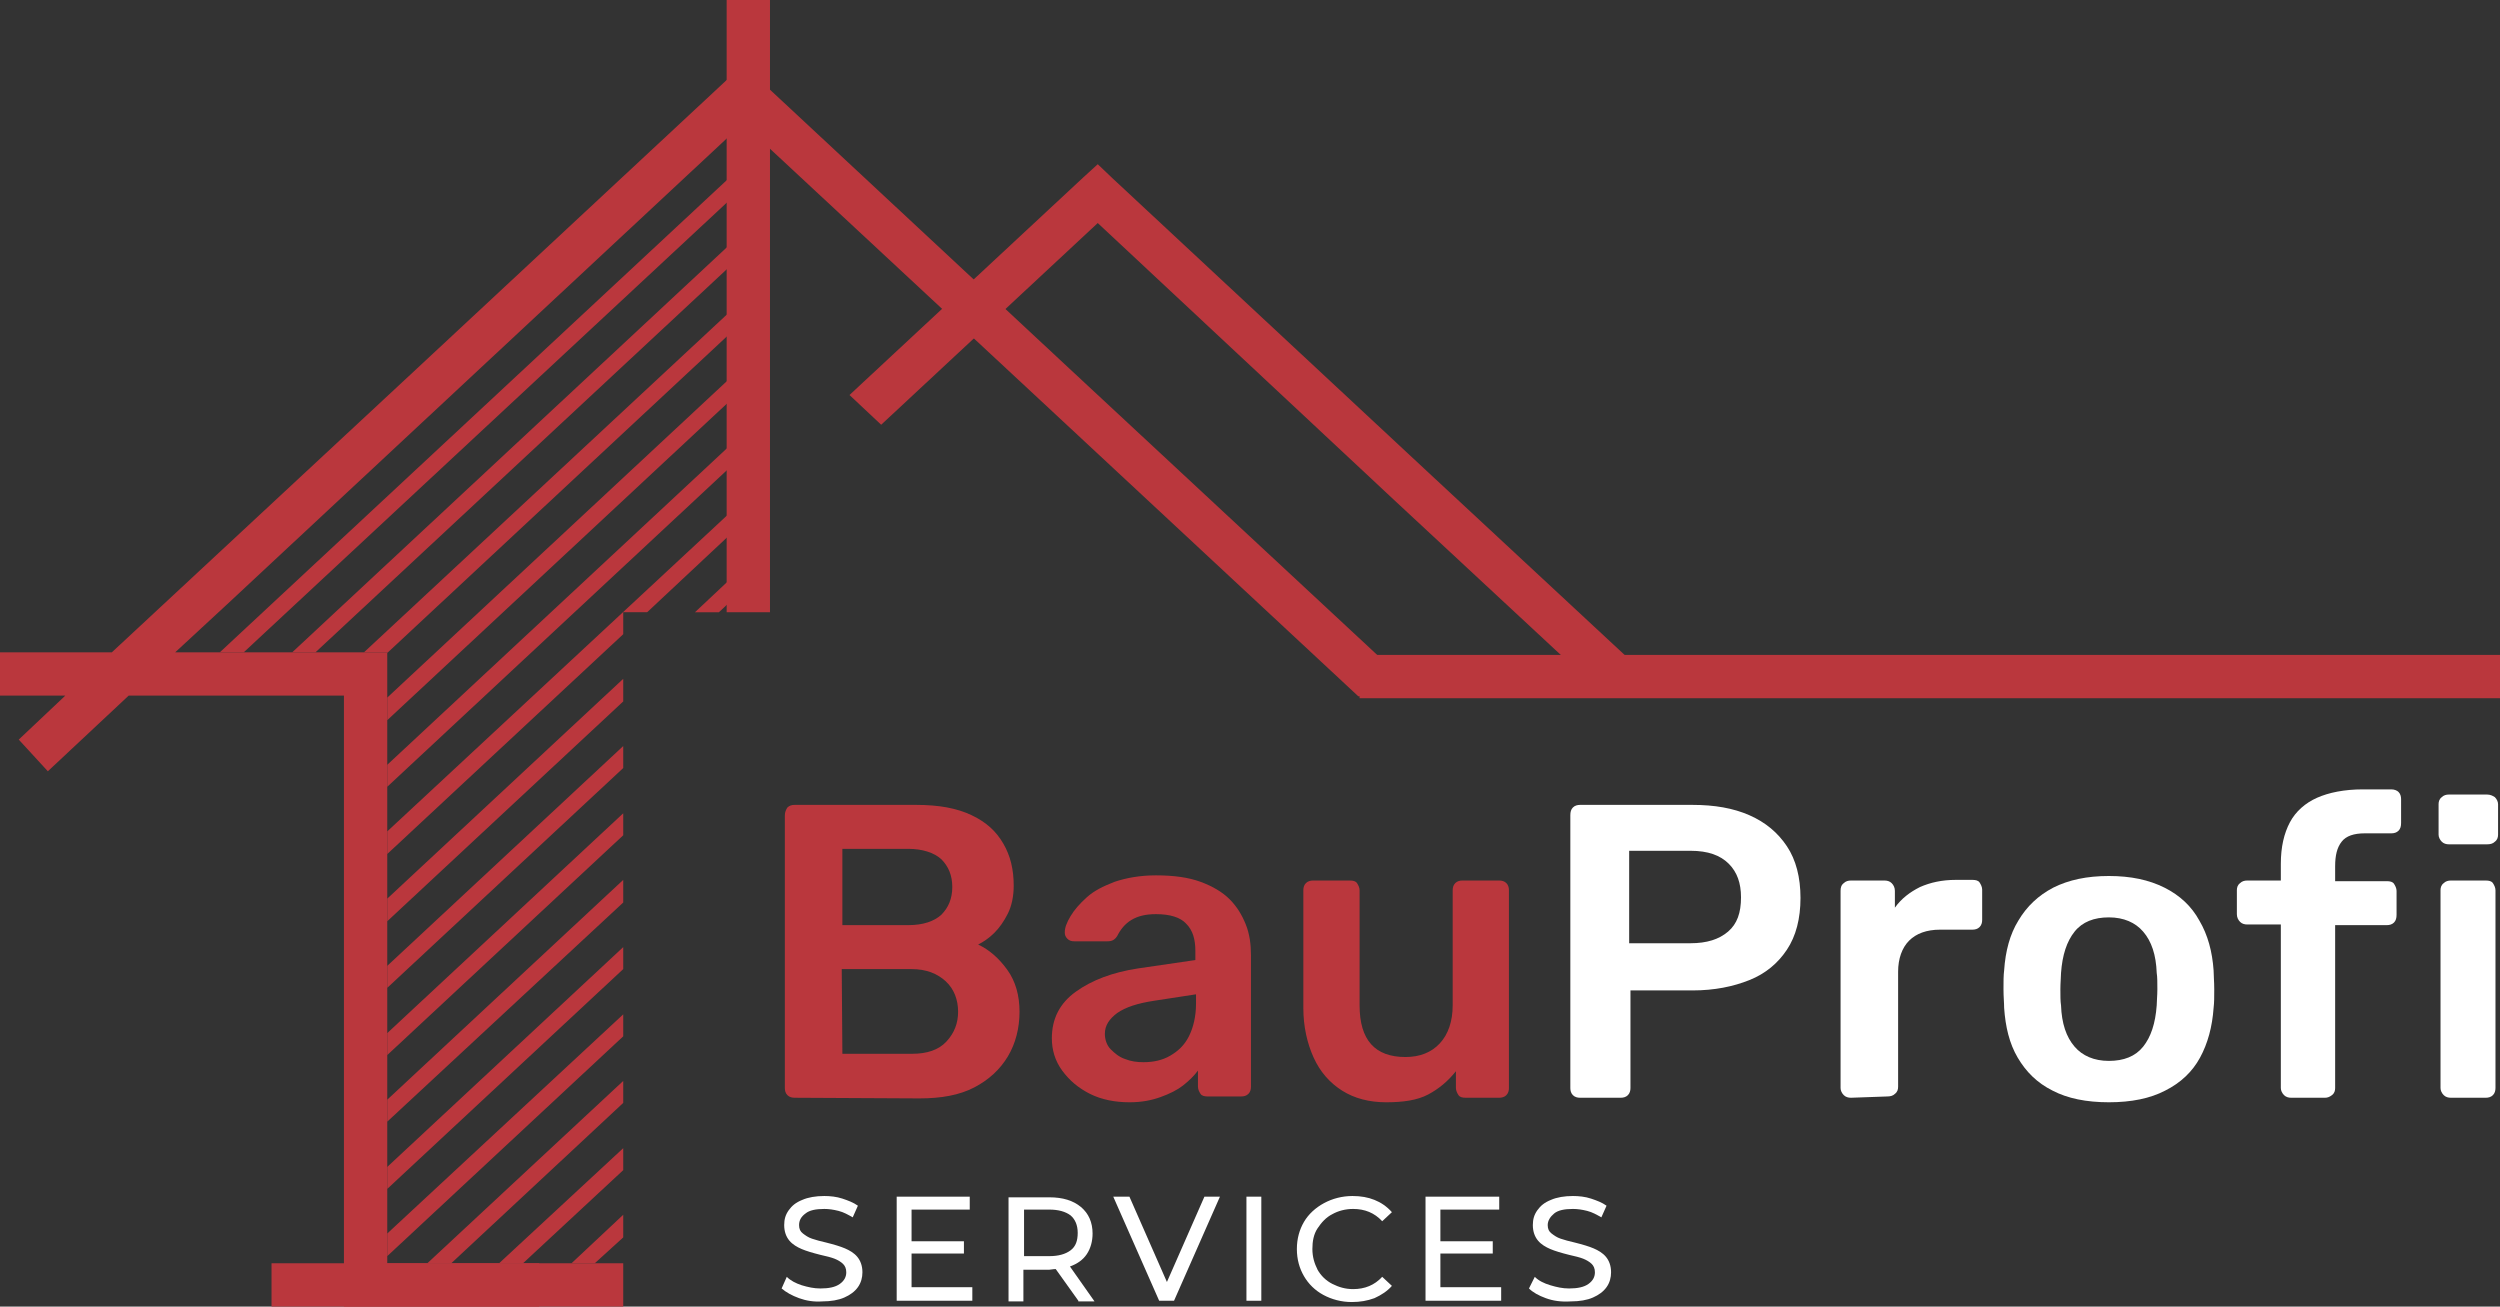 <?xml version="1.0" encoding="utf-8"?>
<!-- Generator: Adobe Illustrator 27.7.0, SVG Export Plug-In . SVG Version: 6.00 Build 0)  -->
<svg version="1.1" id="Layer_2_00000047034769118681432370000013594656662750616705_"
	 xmlns="http://www.w3.org/2000/svg" xmlns:xlink="http://www.w3.org/1999/xlink" x="0px" y="0px" viewBox="0 0 386.7 202.1"
	 style="enable-background:new 0 0 386.7 202.1;" xml:space="preserve">
<rect x="0" y="0" width="386.7" height="202.1" fill="#333333" stroke="none"/>
<style type="text/css">
	.st0{fill:#BA373D;}
	.st1{fill:#FFFFFF;}
</style>
<polygon class="st0" points="172,27.5 220.2,72.4 255.7,105.4 245.4,105 215.6,77.3 169.8,34.5 136.3,65.7 131.4,61.1 167.5,27.5 
	169.8,25.4 "/>
<polygon class="st0" points="37.9,107.6 19.9,107.6 7.4,119.3 2.9,114.4 10.1,107.6 0,107.6 0,100.9 17.3,100.9 64.5,57 112.7,12.1 
	114.9,10 117.2,12.1 165.4,57 219.9,107.7 210.1,107.7 160.8,61.8 114.9,19.1 69.1,61.8 35.1,93.5 27.1,100.9 37.9,100.9 
	56.5,100.9 59.9,100.9 59.9,104.3 59.9,195.4 96.4,195.4 96.4,202.1 56.5,202.1 53.2,202.1 53.2,198.8 53.2,107.6 "/>
<polygon class="st0" points="115.8,28.2 37.7,100.9 34,100.9 114.1,26.3 "/>
<polygon class="st0" points="115.8,38.5 48.8,100.9 45.2,100.9 114.1,36.7 "/>
<polygon class="st0" points="115.8,48.9 59.9,101 59.9,100.9 56.5,100.9 56.3,100.9 114.1,47.1 "/>
<polygon class="st0" points="115.8,59.3 59.9,111.4 59.9,107.9 114.1,57.4 "/>
<polygon class="st0" points="115.8,69.6 59.9,121.7 59.9,118.3 114.1,67.8 "/>
<polygon class="st0" points="115.8,80 100.1,94.7 96.4,94.7 96.4,98.1 59.9,132.1 59.9,128.6 114.1,78.2 "/>
<path class="st0" d="M96.4,108.5l-36.5,34V139l36.5-34C96.4,105,96.4,108.5,96.4,108.5z M115.8,90.4l-4.6,4.3h-3.7l6.6-6.2
	L115.8,90.4L115.8,90.4z"/>
<polygon class="st0" points="96.4,118.8 59.9,152.8 59.9,149.4 96.4,115.4 "/>
<polygon class="st0" points="96.4,129.2 59.9,163.2 59.9,159.8 96.4,125.8 "/>
<polygon class="st0" points="96.4,139.6 59.9,173.5 59.9,170.1 96.4,136.1 "/>
<polygon class="st0" points="96.4,149.9 59.9,183.9 59.9,180.5 96.4,146.5 "/>
<polygon class="st0" points="96.4,160.3 59.9,194.3 59.9,190.8 96.4,156.9 "/>
<polygon class="st0" points="96.4,170.6 69.8,195.4 66.1,195.4 96.4,167.2 "/>
<polygon class="st0" points="96.4,181 80.9,195.4 77.2,195.4 96.4,177.6 "/>
<polygon class="st0" points="96.4,191.4 92,195.4 88.4,195.4 96.4,187.9 "/>
<rect x="210.3" y="101.3" class="st0" width="176.4" height="6.7"/>
<rect x="112.4" class="st0" width="6.7" height="94.7"/>
<rect x="42" y="195.4" class="st0" width="41.4" height="6.7"/>
<path class="st0" d="M122.9,169.8c-0.4,0-0.8-0.1-1.1-0.4c-0.3-0.3-0.4-0.7-0.4-1.1v-42.2c0-0.5,0.2-0.9,0.4-1.2
	c0.3-0.3,0.7-0.4,1.1-0.4h18.8c3.5,0,6.3,0.5,8.6,1.6s3.8,2.5,4.9,4.4s1.6,4,1.6,6.5c0,1.6-0.3,3.1-0.9,4.3c-0.6,1.2-1.3,2.2-2.1,3
	c-0.8,0.8-1.7,1.4-2.5,1.8c1.7,0.8,3.2,2.1,4.5,3.9s1.9,4,1.9,6.5s-0.6,4.9-1.8,6.9s-2.9,3.6-5.2,4.8s-5.1,1.7-8.5,1.7L122.9,169.8
	L122.9,169.8z M130.3,143.1h10.2c2.3,0,4-0.6,5.1-1.6c1.1-1.1,1.7-2.5,1.7-4.3s-0.6-3.2-1.7-4.3c-1.1-1-2.9-1.6-5.1-1.6h-10.2V143.1
	L130.3,143.1z M130.3,163h10.8c2.3,0,4.1-0.6,5.3-1.9c1.2-1.3,1.8-2.8,1.8-4.6s-0.6-3.5-1.9-4.7s-3-1.9-5.3-1.9h-10.8L130.3,163
	L130.3,163z"/>
<path class="st0" d="M174.7,170.5c-2.2,0-4.3-0.4-6.1-1.3c-1.8-0.9-3.2-2.1-4.3-3.6c-1.1-1.5-1.6-3.2-1.6-5c0-3,1.2-5.4,3.7-7.2
	c2.5-1.8,5.7-3,9.6-3.6l8.9-1.3v-1.4c0-1.8-0.4-3.2-1.4-4.2c-0.9-1-2.5-1.5-4.7-1.5c-1.6,0-2.8,0.3-3.8,0.9c-1,0.6-1.7,1.5-2.2,2.5
	c-0.4,0.6-0.8,0.8-1.5,0.8h-5.1c-0.5,0-0.8-0.1-1.1-0.4s-0.4-0.6-0.4-1c0-0.7,0.3-1.5,0.9-2.5s1.4-1.9,2.5-2.9s2.5-1.7,4.3-2.4
	c1.8-0.6,3.9-1,6.4-1c2.7,0,5,0.3,6.9,1c1.9,0.7,3.4,1.6,4.5,2.7c1.1,1.1,1.9,2.4,2.5,3.9s0.8,3.1,0.8,4.8v20.3
	c0,0.4-0.1,0.8-0.4,1.1s-0.7,0.4-1.1,0.4h-5.2c-0.5,0-0.9-0.1-1.1-0.4s-0.4-0.7-0.4-1.1v-2.5c-0.6,0.8-1.3,1.5-2.3,2.3
	c-0.9,0.7-2.1,1.3-3.5,1.8S176.6,170.5,174.7,170.5L174.7,170.5z M176.9,164.3c1.5,0,2.9-0.3,4.1-1s2.2-1.6,2.9-3s1.1-3.1,1.1-5.1
	v-1.4l-6.5,1c-2.6,0.4-4.4,1-5.7,1.9c-1.2,0.9-1.9,1.9-1.9,3.2c0,0.9,0.3,1.8,0.9,2.4s1.3,1.2,2.2,1.5
	C175,164.2,175.9,164.3,176.9,164.3L176.9,164.3z"/>
<path class="st0" d="M214.4,170.5c-2.6,0-4.9-0.6-6.8-1.8s-3.4-2.9-4.4-5.1c-1-2.2-1.6-4.8-1.6-7.7v-18.2c0-0.4,0.1-0.8,0.4-1.1
	s0.7-0.4,1.1-0.4h5.7c0.5,0,0.9,0.1,1.1,0.4s0.4,0.7,0.4,1.1v17.8c0,5.4,2.4,8,7.1,8c2.2,0,4-0.7,5.3-2.1c1.3-1.4,2-3.4,2-5.9v-17.8
	c0-0.4,0.1-0.8,0.4-1.1s0.7-0.4,1.1-0.4h5.7c0.4,0,0.8,0.1,1.1,0.4s0.4,0.7,0.4,1.1v30.6c0,0.4-0.1,0.8-0.4,1.1s-0.7,0.4-1.1,0.4
	h-5.2c-0.5,0-0.9-0.1-1.1-0.4s-0.4-0.7-0.4-1.1v-2.6c-1.2,1.5-2.6,2.7-4.3,3.6S217,170.5,214.4,170.5L214.4,170.5z"/>
<path class="st1" d="M244.4,169.8c-0.4,0-0.8-0.1-1.1-0.4s-0.4-0.7-0.4-1.1v-42.2c0-0.5,0.1-0.9,0.4-1.2c0.3-0.3,0.7-0.4,1.1-0.4
	h17.4c3.4,0,6.3,0.5,8.8,1.6s4.4,2.7,5.8,4.8c1.4,2.1,2.1,4.8,2.1,8s-0.7,5.9-2.1,8c-1.4,2.1-3.3,3.7-5.8,4.7
	c-2.5,1-5.4,1.6-8.8,1.6h-9.6v15.1c0,0.4-0.1,0.8-0.4,1.1s-0.7,0.4-1.1,0.4H244.4L244.4,169.8z M252,145.9h9.5
	c2.5,0,4.4-0.6,5.8-1.8s2-2.9,2-5.3c0-2.2-0.6-3.9-1.9-5.2s-3.2-2-5.9-2H252L252,145.9L252,145.9z"/>
<path class="st1" d="M286.3,169.8c-0.4,0-0.8-0.1-1.1-0.4c-0.3-0.3-0.5-0.7-0.5-1.1v-30.5c0-0.5,0.1-0.9,0.5-1.2
	c0.3-0.3,0.7-0.4,1.1-0.4h5.2c0.4,0,0.8,0.1,1.1,0.4s0.5,0.7,0.5,1.2v2.6c1-1.4,2.3-2.4,3.9-3.2c1.6-0.7,3.4-1.1,5.5-1.1h2.6
	c0.5,0,0.9,0.1,1.1,0.4s0.4,0.7,0.4,1.1v4.7c0,0.4-0.1,0.8-0.4,1.1s-0.7,0.4-1.1,0.4h-5c-2.1,0-3.7,0.6-4.8,1.7s-1.7,2.8-1.7,4.8
	v17.8c0,0.4-0.1,0.8-0.5,1.1c-0.3,0.3-0.7,0.4-1.2,0.4L286.3,169.8L286.3,169.8z"/>
<path class="st1" d="M326.2,170.5c-3.5,0-6.4-0.6-8.7-1.8c-2.4-1.2-4.1-2.9-5.4-5.1s-1.9-4.8-2.1-7.7c0-0.8-0.1-1.7-0.1-2.9
	s0-2.1,0.1-2.9c0.2-3,0.9-5.6,2.2-7.7c1.3-2.2,3.1-3.9,5.4-5.1c2.4-1.2,5.2-1.8,8.6-1.8s6.2,0.6,8.6,1.8c2.4,1.2,4.2,2.9,5.4,5.1
	c1.3,2.2,2,4.8,2.2,7.7c0,0.8,0.1,1.7,0.1,2.9s0,2.1-0.1,2.9c-0.2,2.9-0.9,5.5-2.1,7.7c-1.2,2.2-3,3.9-5.4,5.1
	C332.6,169.9,329.7,170.5,326.2,170.5L326.2,170.5z M326.2,164.1c2.3,0,4.1-0.7,5.3-2.2s1.9-3.6,2.1-6.4c0-0.6,0.1-1.5,0.1-2.5
	s0-1.9-0.1-2.5c-0.1-2.8-0.8-4.9-2.1-6.4c-1.2-1.4-3-2.2-5.3-2.2s-4.1,0.7-5.3,2.2s-1.9,3.6-2.1,6.4c0,0.6-0.1,1.5-0.1,2.5
	s0,1.9,0.1,2.5c0.1,2.8,0.8,4.9,2.1,6.4C322.1,163.3,323.9,164.1,326.2,164.1z"/>
<path class="st1" d="M354.4,169.8c-0.4,0-0.8-0.1-1.1-0.4c-0.3-0.3-0.5-0.7-0.5-1.1V143h-5.2c-0.4,0-0.8-0.1-1.1-0.4
	c-0.3-0.3-0.5-0.7-0.5-1.2v-3.7c0-0.4,0.1-0.8,0.5-1.1c0.3-0.3,0.7-0.4,1.1-0.4h5.2v-2.6c0-2.6,0.5-4.7,1.4-6.4s2.4-3,4.2-3.8
	s4.2-1.3,7.1-1.3h4.4c0.5,0,0.9,0.2,1.1,0.4c0.3,0.3,0.4,0.7,0.4,1.1v3.7c0,0.5-0.1,0.9-0.4,1.2c-0.3,0.3-0.7,0.4-1.1,0.4h-4.1
	c-1.7,0-2.9,0.4-3.6,1.3s-1,2.1-1,3.8v2.3h8c0.5,0,0.9,0.1,1.1,0.4s0.4,0.7,0.4,1.1v3.7c0,0.5-0.1,0.9-0.4,1.2
	c-0.3,0.3-0.7,0.4-1.1,0.4h-8v25.2c0,0.4-0.1,0.8-0.5,1.1s-0.7,0.4-1.1,0.4H354.4L354.4,169.8z"/>
<path class="st1" d="M378.8,130.6c-0.4,0-0.8-0.1-1.1-0.4c-0.3-0.3-0.5-0.7-0.5-1.1v-4.7c0-0.4,0.1-0.8,0.5-1.1
	c0.3-0.3,0.7-0.4,1.1-0.4h5.9c0.5,0,0.9,0.2,1.2,0.4c0.3,0.3,0.5,0.7,0.5,1.1v4.7c0,0.4-0.1,0.8-0.5,1.1c-0.3,0.3-0.7,0.4-1.2,0.4
	H378.8z M379.1,169.8c-0.4,0-0.8-0.1-1.1-0.4c-0.3-0.3-0.5-0.7-0.5-1.1v-30.6c0-0.4,0.1-0.8,0.5-1.1c0.3-0.3,0.7-0.4,1.1-0.4h5.4
	c0.5,0,0.9,0.1,1.1,0.4s0.4,0.7,0.4,1.1v30.6c0,0.4-0.1,0.8-0.4,1.1s-0.7,0.4-1.1,0.4H379.1z"/>
<path class="st1" d="M123.6,200.8c-1.1-0.4-2-0.9-2.7-1.5l0.8-1.8c0.6,0.6,1.4,1,2.3,1.3c1,0.3,1.9,0.5,2.9,0.5c1.3,0,2.3-0.2,3-0.7
	s1-1.1,1-1.8c0-0.6-0.2-1-0.5-1.3s-0.8-0.6-1.3-0.8s-1.3-0.4-2.2-0.6c-1.2-0.3-2.2-0.6-2.9-0.9s-1.4-0.7-1.9-1.3
	c-0.5-0.6-0.8-1.4-0.8-2.4c0-0.9,0.2-1.6,0.7-2.3s1.1-1.2,2.1-1.6c0.9-0.4,2.1-0.6,3.4-0.6c0.9,0,1.9,0.1,2.8,0.4s1.7,0.6,2.4,1.1
	l-0.8,1.8c-0.7-0.4-1.4-0.8-2.2-1c-0.8-0.2-1.5-0.3-2.2-0.3c-1.3,0-2.3,0.2-2.9,0.7c-0.7,0.5-1,1.1-1,1.8c0,0.6,0.2,1,0.6,1.3
	s0.8,0.6,1.4,0.8s1.3,0.4,2.2,0.6c1.2,0.3,2.2,0.6,2.9,0.9s1.4,0.7,1.9,1.3c0.5,0.6,0.8,1.4,0.8,2.4c0,0.8-0.2,1.6-0.7,2.3
	s-1.2,1.2-2.1,1.6c-0.9,0.4-2.1,0.6-3.4,0.6C125.9,201.4,124.7,201.2,123.6,200.8L123.6,200.8z"/>
<path class="st1" d="M150.4,199.2v2h-11.7v-16.1H150v2H141v4.9h8.1v1.9H141v5.2H150.4z"/>
<path class="st1" d="M166.8,201.2l-3.5-4.9c-0.4,0-0.8,0.1-1,0.1h-4v4.9h-2.3v-16.1h6.3c2.1,0,3.7,0.5,4.9,1.5
	c1.2,1,1.8,2.4,1.8,4.1c0,1.2-0.3,2.3-0.9,3.2s-1.5,1.5-2.6,1.9l3.8,5.4H166.8L166.8,201.2z M165.6,193.4c0.8-0.6,1.1-1.5,1.1-2.7
	s-0.4-2.1-1.1-2.7c-0.8-0.6-1.9-0.9-3.3-0.9h-3.9v7.2h3.9C163.7,194.3,164.8,194,165.6,193.4L165.6,193.4z"/>
<path class="st1" d="M188.7,185.1l-7.1,16.1h-2.3l-7.1-16.1h2.5l5.8,13.2l5.8-13.2H188.7L188.7,185.1z"/>
<path class="st1" d="M192.8,185.1h2.3v16.1h-2.3V185.1z"/>
<path class="st1" d="M204.7,200.3c-1.3-0.7-2.3-1.7-3-2.9c-0.7-1.2-1.1-2.6-1.1-4.2s0.4-3,1.1-4.2s1.8-2.2,3.1-2.9s2.8-1.1,4.4-1.1
	c1.3,0,2.4,0.2,3.4,0.6c1,0.4,1.9,1,2.7,1.9l-1.5,1.4c-1.2-1.3-2.7-1.9-4.5-1.9c-1.2,0-2.3,0.3-3.2,0.8c-1,0.5-1.7,1.3-2.3,2.2
	s-0.8,2-0.8,3.2s0.3,2.2,0.8,3.2c0.5,0.9,1.3,1.7,2.3,2.2c1,0.5,2,0.8,3.2,0.8c1.8,0,3.3-0.6,4.5-1.9l1.5,1.4
	c-0.7,0.8-1.6,1.4-2.7,1.9c-1.1,0.4-2.2,0.6-3.5,0.6C207.5,201.4,206,201,204.7,200.3L204.7,200.3z"/>
<path class="st1" d="M232.2,199.2v2h-11.7v-16.1h11.4v2h-9.1v4.9h8.1v1.9h-8.1v5.2H232.2z"/>
<path class="st1" d="M239.1,200.8c-1.1-0.4-2-0.9-2.6-1.5l0.9-1.8c0.6,0.6,1.4,1,2.4,1.3c1,0.3,1.9,0.5,2.9,0.5c1.3,0,2.3-0.2,3-0.7
	s1-1.1,1-1.8c0-0.6-0.2-1-0.5-1.3s-0.8-0.6-1.3-0.8s-1.3-0.4-2.2-0.6c-1.2-0.3-2.2-0.6-2.9-0.9c-0.7-0.3-1.4-0.7-1.9-1.3
	c-0.5-0.6-0.8-1.4-0.8-2.4c0-0.9,0.2-1.6,0.7-2.3s1.1-1.2,2.1-1.6c0.9-0.4,2.1-0.6,3.4-0.6c0.9,0,1.9,0.1,2.8,0.4s1.7,0.6,2.4,1.1
	l-0.8,1.8c-0.7-0.4-1.4-0.8-2.2-1c-0.8-0.2-1.5-0.3-2.2-0.3c-1.3,0-2.3,0.2-2.9,0.7c-0.6,0.5-1,1.1-1,1.8c0,0.6,0.2,1,0.6,1.3
	c0.4,0.3,0.8,0.6,1.4,0.8s1.3,0.4,2.2,0.6c1.2,0.3,2.2,0.6,2.9,0.9s1.4,0.7,1.9,1.3c0.5,0.6,0.8,1.4,0.8,2.4c0,0.8-0.2,1.6-0.7,2.3
	s-1.2,1.2-2.1,1.6c-0.9,0.4-2.1,0.6-3.4,0.6C241.4,201.4,240.2,201.2,239.1,200.8L239.1,200.8z"/>
</svg>
